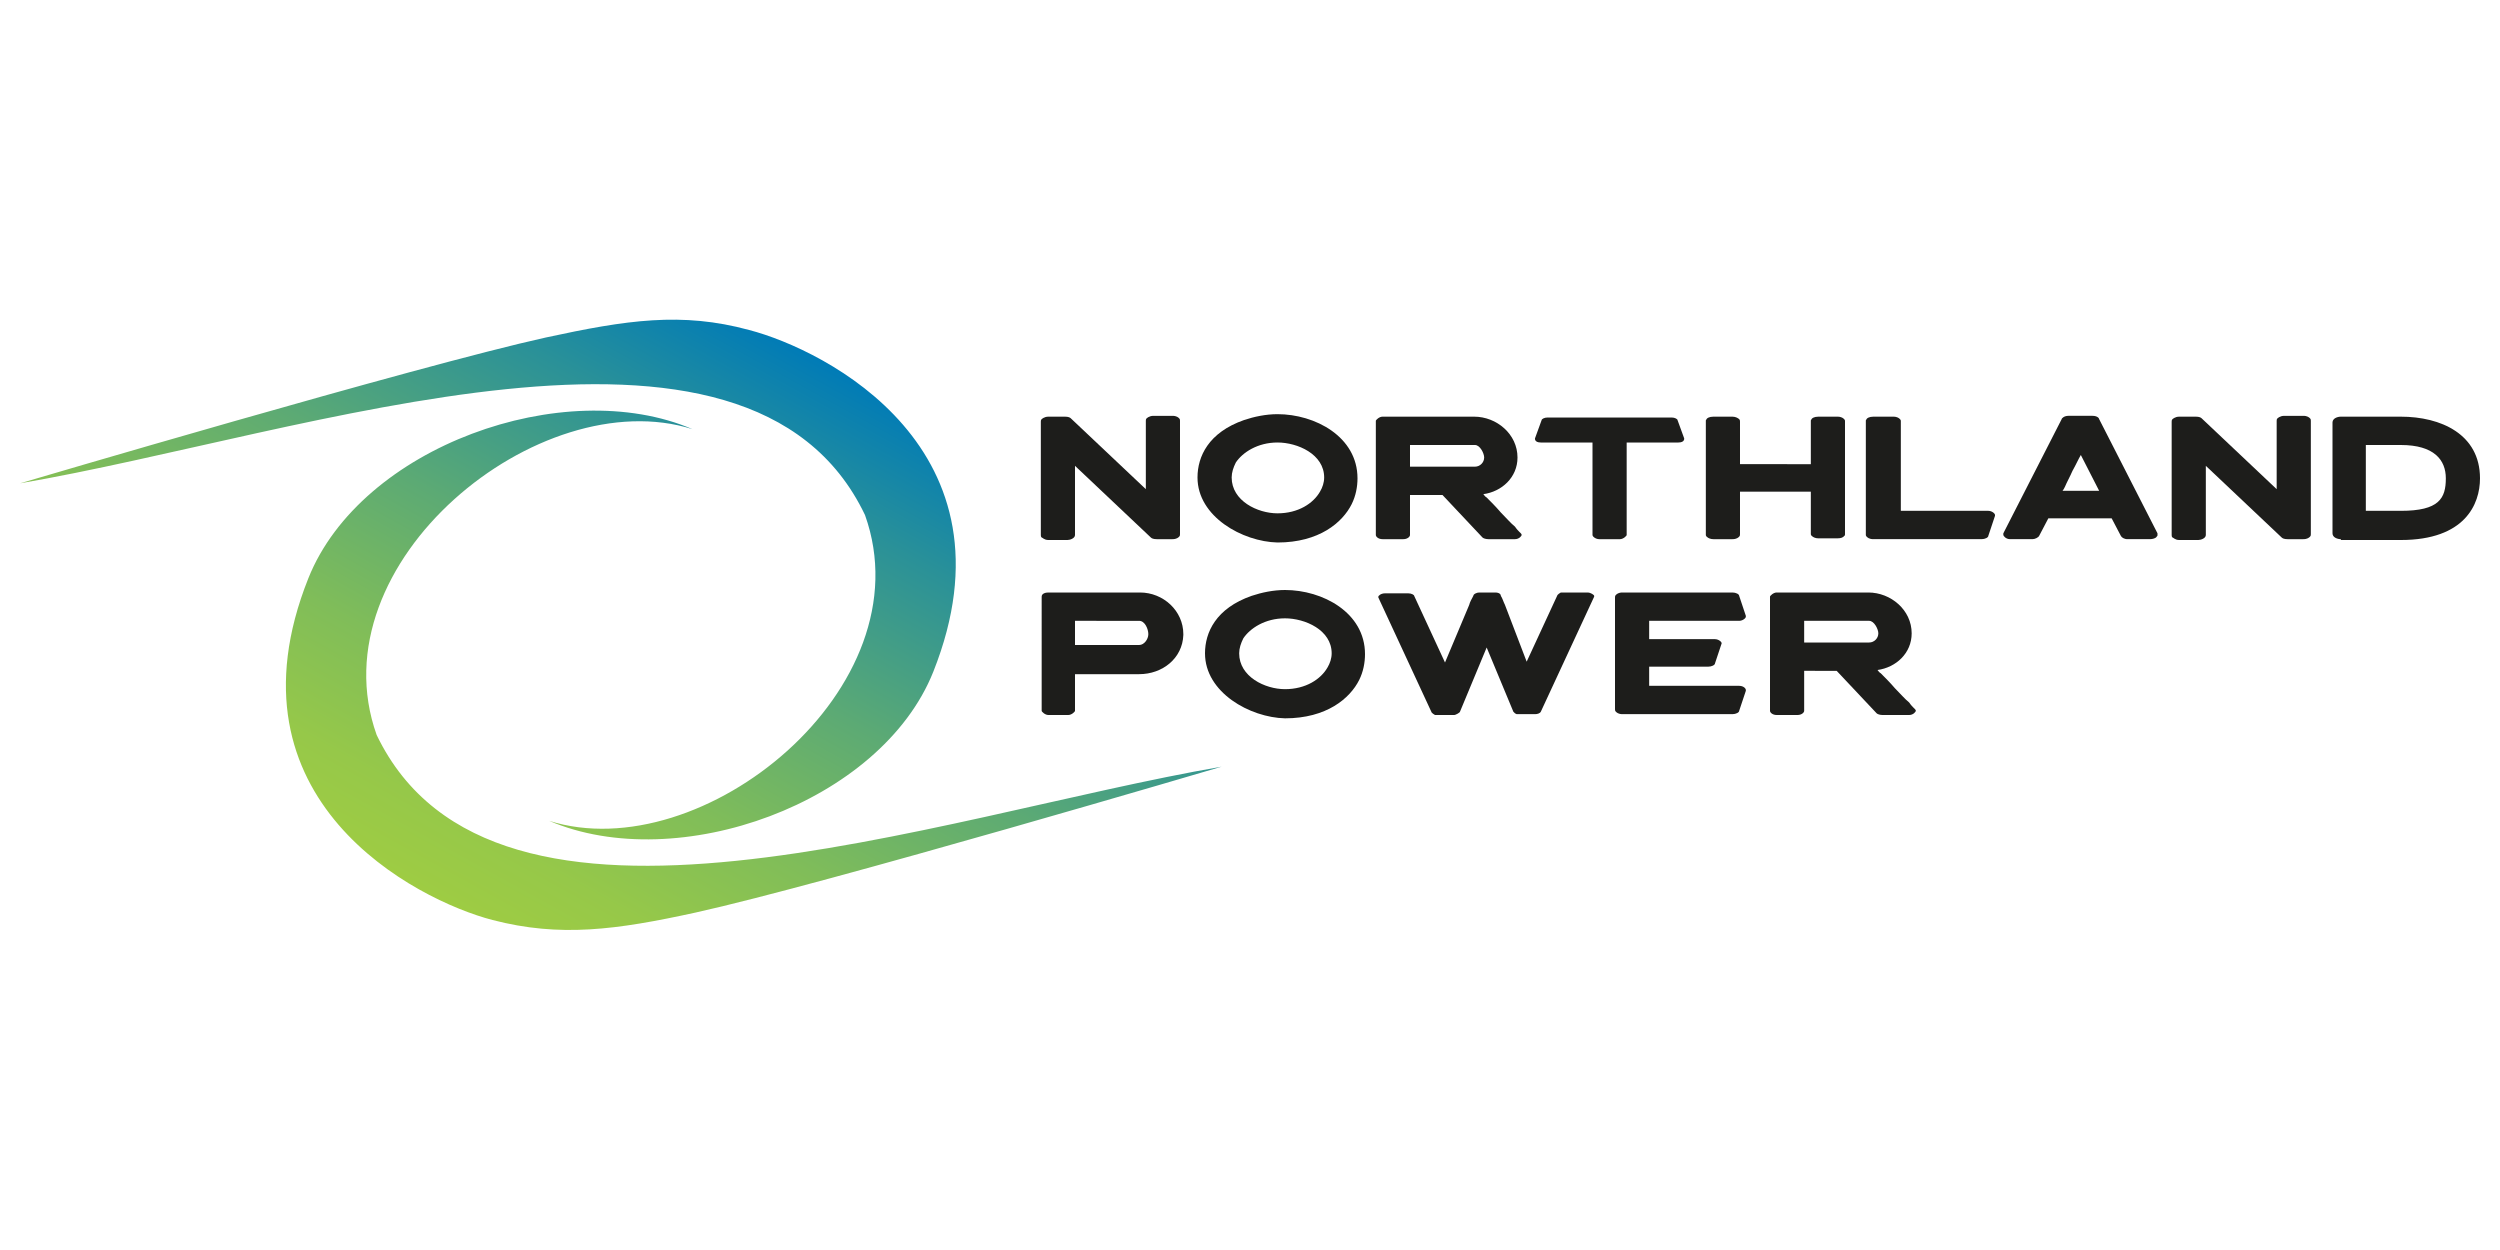 <?xml version="1.0" encoding="utf-8"?>
<!-- Generator: Adobe Illustrator 27.2.0, SVG Export Plug-In . SVG Version: 6.00 Build 0)  -->
<svg version="1.1" id="Layer_1" xmlns="http://www.w3.org/2000/svg" xmlns:xlink="http://www.w3.org/1999/xlink" x="0px" y="0px"
	 viewBox="0 0 300 150" style="enable-background:new 0 0 300 150;" xml:space="preserve">
<style type="text/css">
	.st0{fill:url(#SVGID_1_);}
	.st1{fill:#1D1D1B;}
</style>
<g>
	
		<linearGradient id="SVGID_1_" gradientUnits="userSpaceOnUse" x1="57.481" y1="131.13" x2="92.716" y2="60.459" gradientTransform="matrix(0.999 4.145294e-02 -4.145294e-02 0.999 3.487 -23.825)">
		<stop  offset="0" style="stop-color:#9ECC43"/>
		<stop  offset="0.12" style="stop-color:#96C849"/>
		<stop  offset="0.307" style="stop-color:#80BD59"/>
		<stop  offset="0.538" style="stop-color:#5CAA74"/>
		<stop  offset="0.801" style="stop-color:#2A9198"/>
		<stop  offset="1" style="stop-color:#007BB7"/>
	</linearGradient>
	<path class="st0" d="M2.4,58c0,0,47.7-14.1,63.1-17.5c9.7-2.1,16.3-3.1,24.4-0.9c9.2,2.4,32.7,14.3,22.1,41
		c-6.3,15.8-30.7,24.5-46.1,17.9c18.3,5.8,45.3-16,37.9-36.7C89.8,32.5,36.8,52.1,2.4,58z M45.2,88.2c-7.4-20.7,19.6-42.5,37.9-36.7
		C67.7,44.9,43.3,53.6,37,69.4C26.4,96,49.9,108,59.1,110.4c8.1,2.1,14.8,1.2,24.4-0.9c15.4-3.4,63.1-17.5,63.1-17.5
		C112.3,97.9,59.3,117.5,45.2,88.2z"/>
	<path class="st1" d="M129,55.9v8.3c0,0.4-0.6,0.6-0.9,0.6h-2.3c-0.5,0-0.7-0.3-0.8-0.3c-0.1-0.1-0.1-0.2-0.1-0.3V50.6
		c0-0.1,0-0.2,0.1-0.3c0,0,0.3-0.3,0.8-0.3h2c0.4,0,0.6,0.1,0.7,0.2l9,8.5l0-8.2c0-0.1,0-0.2,0.1-0.3c0,0,0.3-0.3,0.8-0.3h2.3
		c0.5,0,0.7,0.2,0.8,0.3c0.1,0.1,0.1,0.2,0.1,0.3l0,13.6c0,0.1,0,0.2-0.1,0.3c-0.1,0.1-0.3,0.3-0.8,0.3h-1.9c-0.4,0-0.6-0.1-0.7-0.2
		L129,55.9z"/>
	<path class="st1" d="M143.7,57.3c0-2.5,1.3-5.4,5.6-6.9c1.2-0.4,2.6-0.7,4-0.7c4.5,0,9.6,2.7,9.6,7.7c0,1-0.2,2.1-0.7,3.1
		c-1.1,2.2-3.9,4.6-8.9,4.6C149.1,65,143.7,62,143.7,57.3z M147.8,57.3c0,2.8,3.1,4.3,5.5,4.3c2.5,0,4.3-1.2,5.1-2.6
		c0.3-0.5,0.5-1.1,0.5-1.7c0-2.8-3.2-4.2-5.6-4.2c-2.4,0-4.2,1.2-5,2.4C148,56.1,147.8,56.7,147.8,57.3z"/>
	<path class="st1" d="M169.2,59.4v4.8c0,0.2-0.3,0.5-0.8,0.5h-2.5c-0.5,0-0.8-0.3-0.8-0.5V50.5c0-0.1,0.4-0.5,0.8-0.5h11
		c2.7,0,5.2,2.1,5.2,4.9c0,2.4-1.9,4.1-4.1,4.4c0.1,0.1,0.2,0.3,0.4,0.4c0.5,0.5,1.1,1.1,1.7,1.8c0.6,0.6,1.2,1.3,1.7,1.7
		c0.2,0.3,0.4,0.5,0.5,0.6c0.1,0.1,0.1,0.1,0.2,0.2c0.1,0.1,0.1,0.2,0.1,0.2c0,0.1-0.3,0.5-0.8,0.5h-3.2c-0.3,0-0.6-0.1-0.7-0.2
		l-4.8-5.1H169.2z M169.2,53.4V56h7.8c0.6,0,1.1-0.5,1.1-1.1c0-0.5-0.5-1.5-1.1-1.5H169.2z"/>
	<path class="st1" d="M191.1,53.1h-6.2c-0.8,0-0.7-0.5-0.7-0.5l0.8-2.2c0-0.1,0.3-0.3,0.7-0.3h14.9c0.4,0,0.7,0.2,0.7,0.3l0.8,2.2
		c0,0,0.1,0.5-0.7,0.5h-6.2v11.1c0,0.1-0.4,0.5-0.8,0.5h-2.5c-0.4,0-0.8-0.3-0.8-0.5V53.1z"/>
	<path class="st1" d="M217.3,55.6v-5.1c0-0.1,0-0.1,0.1-0.2c0-0.1,0.3-0.3,0.8-0.3h2.3c0.5,0,0.7,0.2,0.8,0.3
		c0.1,0.1,0.1,0.2,0.1,0.2v13.6c0,0.1,0,0.2-0.1,0.2c-0.1,0.2-0.4,0.3-0.8,0.3h-2.3c-0.3,0-0.6-0.1-0.8-0.3
		c-0.1-0.1-0.1-0.2-0.1-0.2V59h-8.5l0,5.1c0,0.1,0,0.2-0.1,0.3c-0.1,0.1-0.3,0.3-0.8,0.3h-2.3c-0.3,0-0.6-0.1-0.8-0.3
		c-0.1-0.1-0.1-0.2-0.1-0.2V50.5c0-0.1,0-0.1,0.1-0.2c0-0.1,0.3-0.3,0.8-0.3h2.3c0.4,0,0.7,0.2,0.8,0.3c0.1,0.1,0.1,0.2,0.1,0.3v5.1
		H217.3z"/>
	<path class="st1" d="M228,61.3h10.6c0.4,0,0.8,0.3,0.8,0.5v0.1l-0.8,2.4c0,0.2-0.4,0.4-0.8,0.4h-13c-0.5,0-0.7-0.2-0.8-0.3
		c-0.1-0.1-0.1-0.2-0.1-0.2V50.5c0-0.1,0-0.1,0.1-0.2c0-0.1,0.3-0.3,0.8-0.3h2.4c0.5,0,0.7,0.2,0.8,0.3c0.1,0.1,0.1,0.2,0.1,0.2
		V61.3z"/>
	<path class="st1" d="M245.8,62.2l-1.1,2.1c-0.1,0.2-0.5,0.4-0.8,0.4h-2.7c-0.5,0-0.8-0.4-0.8-0.5c0-0.1,0-0.1,0-0.2l7-13.7
		c0-0.1,0.3-0.4,0.8-0.4h2.9c0.6,0,0.8,0.3,0.8,0.4l7,13.7c0,0,0,0.1,0,0.2c0,0.1,0,0.1-0.1,0.2c-0.1,0.2-0.5,0.3-0.8,0.3h-2.7
		c-0.4,0-0.7-0.2-0.8-0.4l-1.1-2.1H245.8z M249.7,54.6c-0.3,0.5-0.6,1.2-1,1.9c-0.3,0.7-0.7,1.4-0.9,1.9c-0.1,0.2-0.2,0.4-0.3,0.5
		h4.4L249.7,54.6z"/>
	<path class="st1" d="M264.7,55.9v8.3c0,0.4-0.6,0.6-0.9,0.6h-2.3c-0.5,0-0.7-0.3-0.8-0.3c-0.1-0.1-0.1-0.2-0.1-0.3V50.6
		c0-0.1,0-0.2,0.1-0.3c0,0,0.3-0.3,0.8-0.3h2c0.4,0,0.6,0.1,0.7,0.2l9,8.5l0-8.2c0-0.1,0-0.2,0.1-0.3c0,0,0.3-0.3,0.8-0.3h2.3
		c0.5,0,0.7,0.2,0.8,0.3c0.1,0.1,0.1,0.2,0.1,0.3l0,13.6c0,0.1,0,0.2-0.1,0.3c-0.1,0.1-0.3,0.3-0.8,0.3h-1.9c-0.4,0-0.6-0.1-0.7-0.2
		L264.7,55.9z"/>
	<path class="st1" d="M280.9,64.7c-0.4,0-1-0.2-1-0.7V50.7c0-0.5,0.6-0.7,1-0.7h7.2c4.8,0,9.5,2.1,9.5,7.4c0,3.1-1.8,7.4-9.5,7.4
		H280.9z M283.9,53.4v7.9h4.2c4.6,0,5.4-1.5,5.4-3.9c0-2.2-1.4-4-5.4-4H283.9z"/>
	<path class="st1" d="M129,80.8v4.5c0,0.1-0.4,0.5-0.8,0.5h-2.4c-0.4,0-0.8-0.4-0.8-0.5V71.6c0-0.4,0.5-0.5,0.8-0.5h11
		c2.8,0,5.2,2.2,5.2,5v0.1c-0.1,2.8-2.5,4.7-5.3,4.7H129z M129,77.4h7.7c0.6,0,1.1-0.7,1.1-1.3c0-0.6-0.4-1.6-1.1-1.6H129V77.4z"/>
	<path class="st1" d="M144.6,78.4c0-2.5,1.3-5.4,5.6-6.9c1.2-0.4,2.6-0.7,4-0.7c4.5,0,9.6,2.7,9.6,7.7c0,1-0.2,2.1-0.7,3.1
		c-1.1,2.2-3.9,4.6-8.9,4.6C150,86.1,144.6,83.1,144.6,78.4z M148.7,78.4c0,2.8,3.1,4.3,5.5,4.3c2.5,0,4.3-1.2,5.1-2.6
		c0.3-0.5,0.5-1.1,0.5-1.7c0-2.8-3.2-4.2-5.6-4.2c-2.4,0-4.2,1.2-5,2.4C148.9,77.2,148.7,77.8,148.7,78.4z"/>
	<path class="st1" d="M183.2,79.4l3.7-8c0.1-0.1,0.2-0.2,0.4-0.3l0.2,0h3c0.4,0,0.8,0.3,0.8,0.4c0,0,0,0.1,0,0.1l-6.4,13.8
		c-0.1,0.2-0.4,0.3-0.7,0.3h-2.2l-0.2-0.1c0,0-0.2-0.2-0.2-0.2l-3.2-7.7l-3.2,7.7c0,0.1-0.5,0.4-0.7,0.4h-2.1l-0.2,0
		c-0.2-0.1-0.3-0.2-0.4-0.3l-6.4-13.8c0,0,0-0.1,0-0.1c0-0.1,0.3-0.4,0.8-0.4h2.8c0.4,0,0.7,0.2,0.7,0.3l3.7,8l2.9-6.9
		c0.1-0.4,0.3-0.7,0.5-1.1c0-0.2,0.4-0.4,0.7-0.4h1.9c0.5,0,0.7,0.2,0.7,0.4c0.2,0.3,0.3,0.7,0.5,1.1L183.2,79.4z"/>
	<path class="st1" d="M197.9,82.3h10.8c0.5,0,0.8,0.3,0.8,0.5c0,0,0,0.1,0,0.1l-0.8,2.4c0,0.2-0.4,0.4-0.8,0.4h-13.2
		c-0.5,0-0.7-0.2-0.8-0.3c-0.1-0.1-0.1-0.2-0.1-0.3V71.7c0-0.1,0-0.2,0.1-0.3c0.1-0.1,0.3-0.3,0.8-0.3h13.2c0.4,0,0.8,0.2,0.8,0.4
		l0.8,2.4c0,0,0,0.1,0,0.1c0,0.2-0.4,0.5-0.8,0.5h-10.8v2.2h7.9c0.4,0,0.8,0.3,0.8,0.5v0l-0.8,2.4c0,0.2-0.4,0.4-0.8,0.4h-7.1V82.3z
		"/>
	<path class="st1" d="M216.5,80.5v4.8c0,0.2-0.3,0.5-0.8,0.5h-2.5c-0.5,0-0.8-0.3-0.8-0.5V71.6c0-0.1,0.4-0.5,0.8-0.5h11
		c2.7,0,5.2,2.1,5.2,4.9c0,2.4-1.9,4.1-4.1,4.4c0.1,0.1,0.2,0.3,0.4,0.4c0.5,0.5,1.1,1.1,1.7,1.8c0.6,0.6,1.2,1.3,1.7,1.7
		c0.2,0.3,0.4,0.5,0.5,0.6c0.1,0.1,0.1,0.1,0.2,0.2c0.1,0.1,0.1,0.2,0.1,0.2c0,0.1-0.3,0.5-0.8,0.5h-3.2c-0.3,0-0.6-0.1-0.7-0.2
		l-4.8-5.1H216.5z M216.5,74.5v2.6h7.8c0.6,0,1.1-0.5,1.1-1.1c0-0.5-0.5-1.5-1.1-1.5H216.5z"/>
</g>
</svg>
